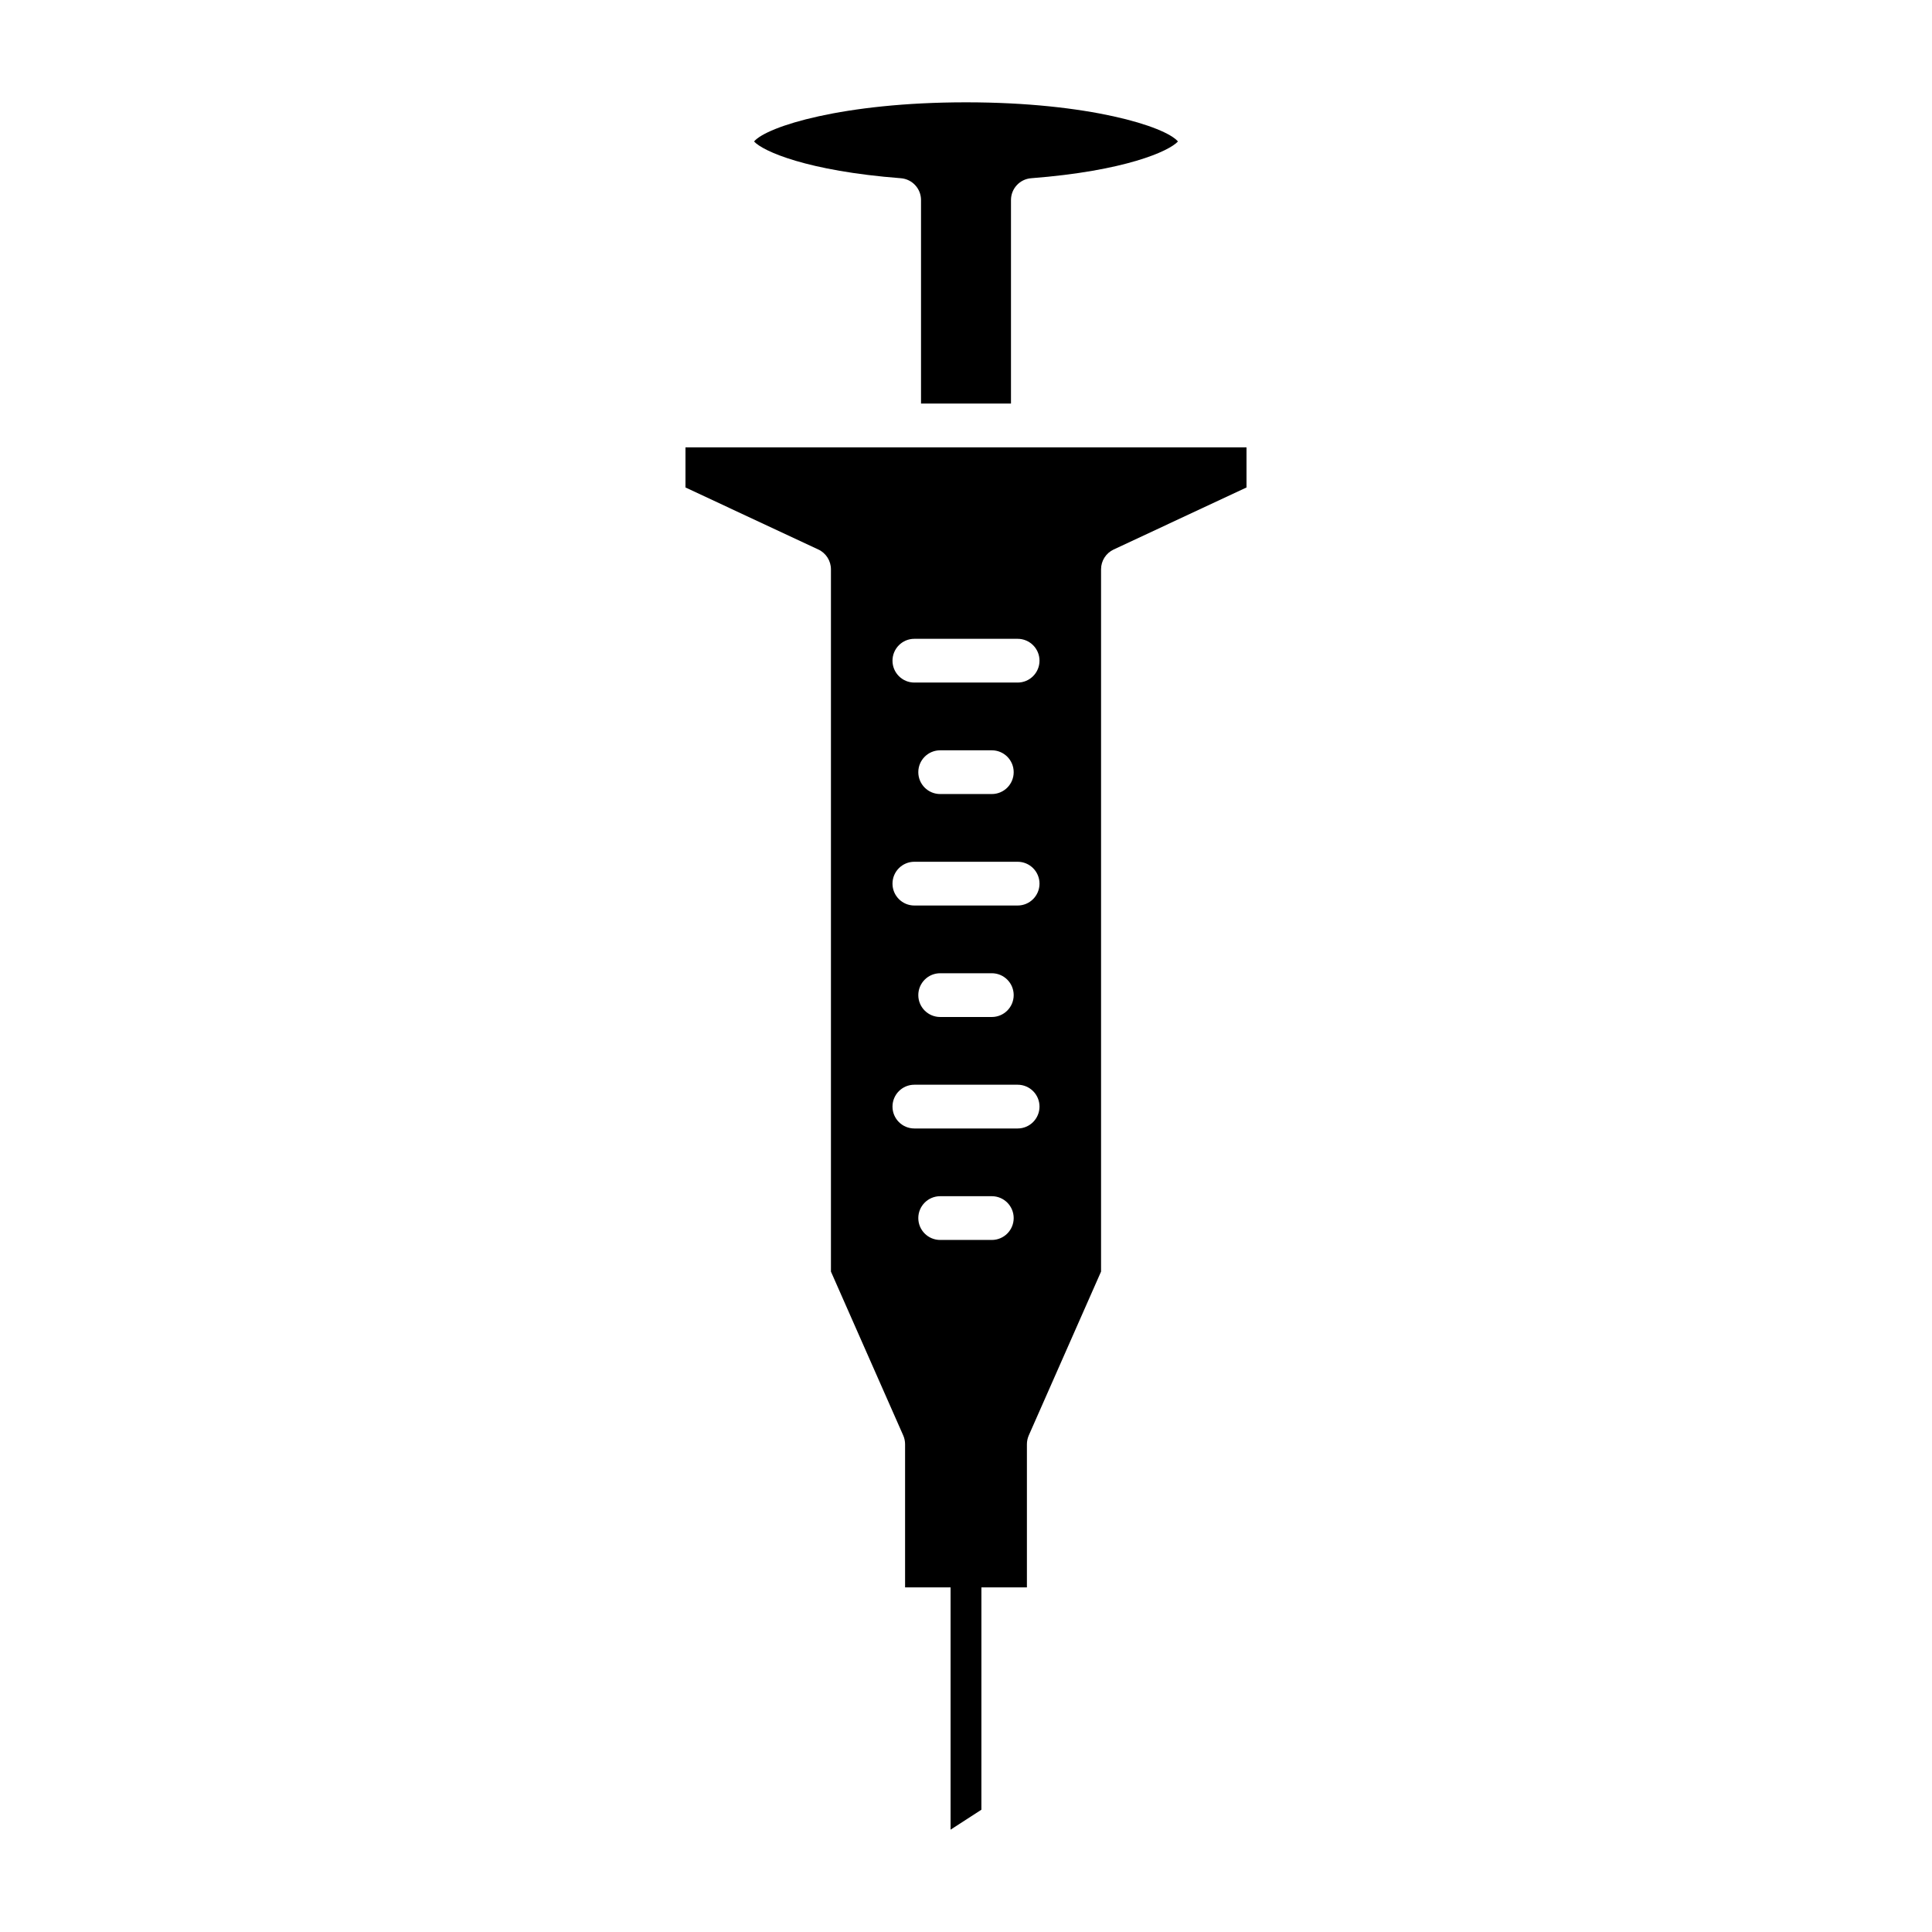 <?xml version="1.0" encoding="UTF-8"?>
<!-- Uploaded to: ICON Repo, www.svgrepo.com, Generator: ICON Repo Mixer Tools -->
<svg fill="#000000" width="800px" height="800px" version="1.1" viewBox="144 144 512 512" xmlns="http://www.w3.org/2000/svg">
 <g>
  <path d="m388.08 197.01v53.941h23.84v-53.941c0-3.027 2.332-5.547 5.348-5.777 24.867-1.922 36.562-7.168 38.902-9.742-3.367-3.969-23.625-10.375-56.168-10.375s-52.805 6.406-56.172 10.375c2.344 2.574 14.035 7.82 38.902 9.742 3.016 0.234 5.348 2.75 5.348 5.777z"/>
  <path d="m325.66 262.55v10.637l35.203 16.434c2.043 0.953 3.344 3 3.344 5.254v186.11l19.156 43.414c0.324 0.738 0.492 1.535 0.492 2.34v37.938h12.059v64.203l8.164-5.285 0.004-58.918h12.059v-37.938c0-0.809 0.172-1.602 0.492-2.34l19.156-43.414v-186.11c0-2.254 1.301-4.297 3.344-5.254l35.203-16.434v-10.637zm81.18 210.05h-13.684c-3.203 0-5.797-2.594-5.797-5.797 0-3.199 2.594-5.797 5.797-5.797h13.684c3.203 0 5.797 2.594 5.797 5.797 0 3.203-2.594 5.797-5.797 5.797zm6.844-29.543h-27.371c-3.203 0-5.793-2.594-5.793-5.797 0-3.199 2.594-5.797 5.793-5.797h27.371c3.203 0 5.797 2.594 5.797 5.797-0.004 3.199-2.594 5.797-5.797 5.797zm-26.324-35.34c0-3.199 2.594-5.797 5.797-5.797h13.684c3.203 0 5.797 2.594 5.797 5.797 0 3.199-2.594 5.797-5.797 5.797h-13.684c-3.203 0-5.797-2.594-5.797-5.797zm26.324-23.746h-27.371c-3.203 0-5.793-2.594-5.793-5.797 0-3.199 2.594-5.797 5.793-5.797h27.371c3.203 0 5.797 2.594 5.797 5.797-0.004 3.203-2.594 5.797-5.797 5.797zm-26.324-35.34c0-3.199 2.594-5.793 5.797-5.793h13.684c3.203 0 5.797 2.594 5.797 5.793 0 3.199-2.594 5.797-5.797 5.797h-13.684c-3.203 0-5.797-2.594-5.797-5.797zm26.324-23.746h-27.371c-3.203 0-5.793-2.594-5.793-5.797 0-3.199 2.594-5.797 5.793-5.797h27.371c3.203 0 5.797 2.594 5.797 5.797-0.004 3.199-2.594 5.797-5.797 5.797z"/>
 </g>
</svg>